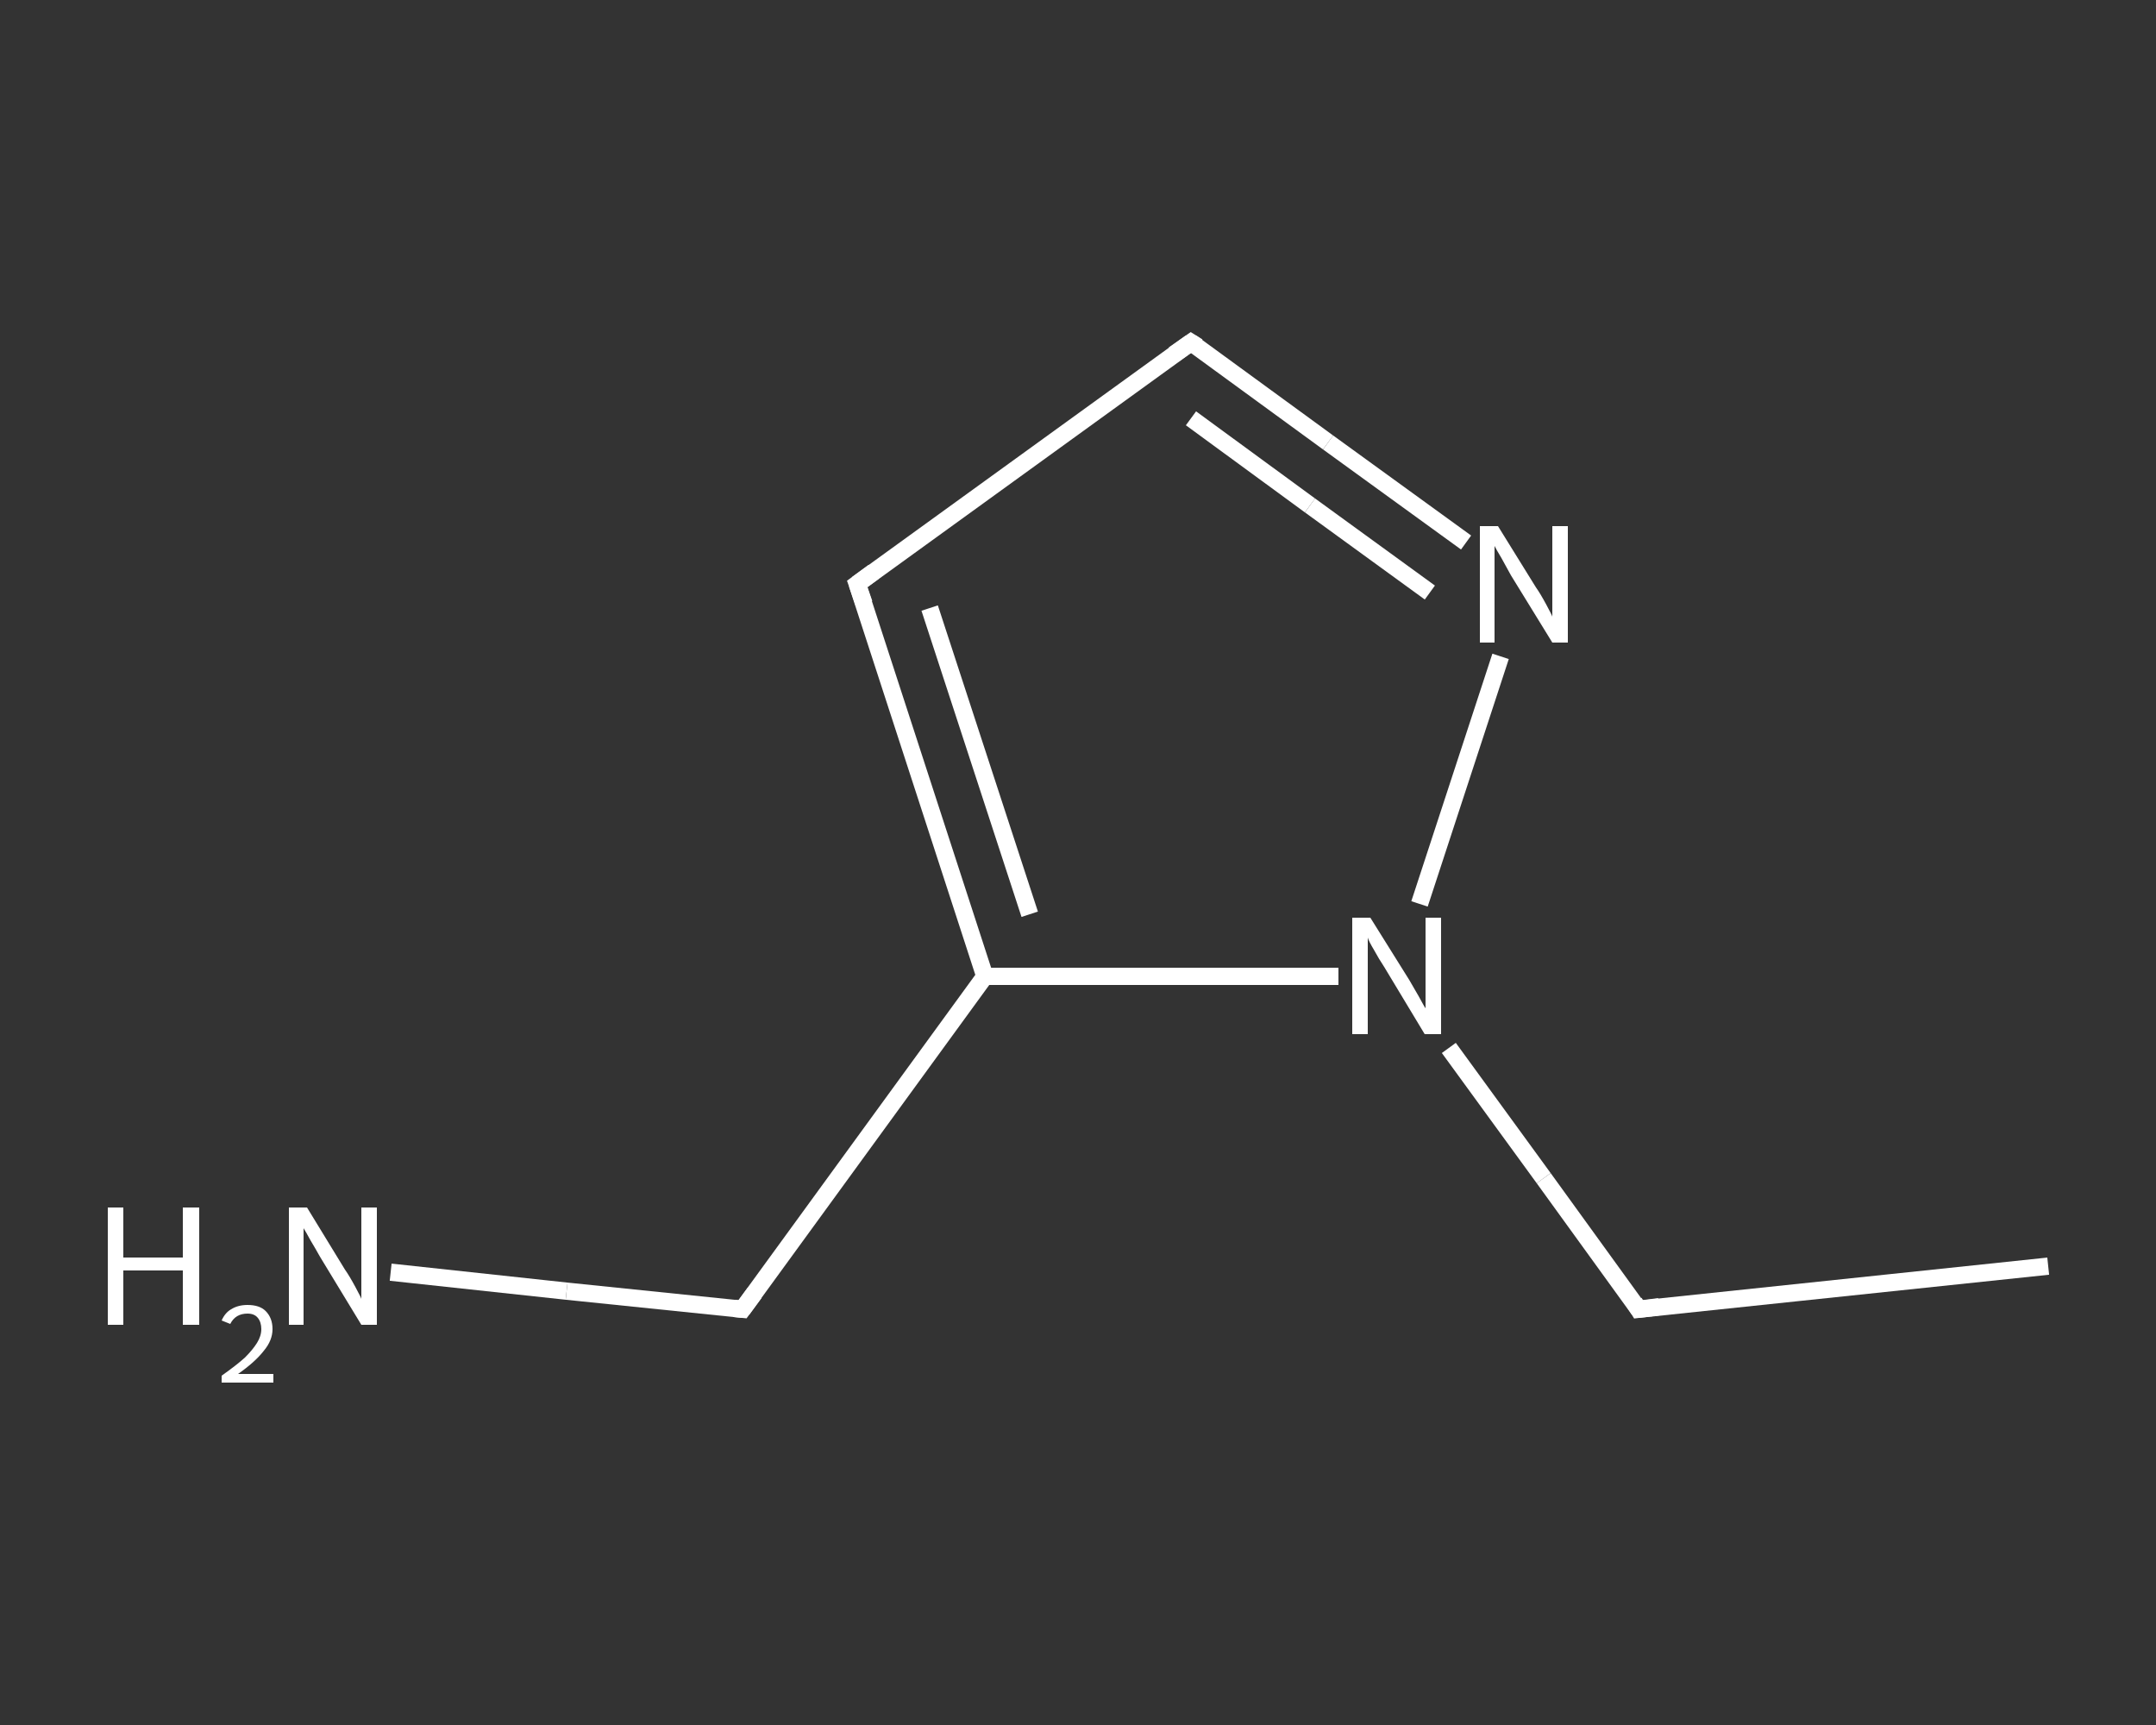 <?xml version='1.0' encoding='iso-8859-1'?>
<svg version='1.1' baseProfile='full'
              xmlns='http://www.w3.org/2000/svg'
                      xmlns:rdkit='http://www.rdkit.org/xml'
                      xmlns:xlink='http://www.w3.org/1999/xlink'
                  xml:space='preserve'
width='250px' height='200px' viewBox='0 0 250 200'>
<rect x="0" y="0" width="250" height="200" fill="#333333" stroke="none"/>
<!-- END OF HEADER -->
<rect style='opacity:1.0;fill:transparent;stroke:none' width='250.0' height='200.0' x='0.0' y='0.0'> </rect>
<path class='bond-0 atom-0 atom-1' d='M 237.5,146.8 L 190.0,151.8' style='fill:none;fill-rule:evenodd;stroke:#FFFFFF;stroke-width:2.0px;stroke-linecap:butt;stroke-linejoin:miter;stroke-opacity:1' />
<path class='bond-1 atom-1 atom-2' d='M 190.0,151.8 L 179.0,136.6' style='fill:none;fill-rule:evenodd;stroke:#FFFFFF;stroke-width:2.0px;stroke-linecap:butt;stroke-linejoin:miter;stroke-opacity:1' />
<path class='bond-1 atom-1 atom-2' d='M 179.0,136.6 L 168.0,121.5' style='fill:none;fill-rule:evenodd;stroke:#FFFFFF;stroke-width:2.0px;stroke-linecap:butt;stroke-linejoin:miter;stroke-opacity:1' />
<path class='bond-2 atom-2 atom-3' d='M 164.6,104.8 L 174.0,76.1' style='fill:none;fill-rule:evenodd;stroke:#FFFFFF;stroke-width:2.0px;stroke-linecap:butt;stroke-linejoin:miter;stroke-opacity:1' />
<path class='bond-3 atom-3 atom-4' d='M 170.0,62.9 L 154.0,51.3' style='fill:none;fill-rule:evenodd;stroke:#FFFFFF;stroke-width:2.0px;stroke-linecap:butt;stroke-linejoin:miter;stroke-opacity:1' />
<path class='bond-3 atom-3 atom-4' d='M 154.0,51.3 L 138.1,39.7' style='fill:none;fill-rule:evenodd;stroke:#FFFFFF;stroke-width:2.0px;stroke-linecap:butt;stroke-linejoin:miter;stroke-opacity:1' />
<path class='bond-3 atom-3 atom-4' d='M 165.8,68.7 L 151.9,58.6' style='fill:none;fill-rule:evenodd;stroke:#FFFFFF;stroke-width:2.0px;stroke-linecap:butt;stroke-linejoin:miter;stroke-opacity:1' />
<path class='bond-3 atom-3 atom-4' d='M 151.9,58.6 L 138.1,48.5' style='fill:none;fill-rule:evenodd;stroke:#FFFFFF;stroke-width:2.0px;stroke-linecap:butt;stroke-linejoin:miter;stroke-opacity:1' />
<path class='bond-4 atom-4 atom-5' d='M 138.1,39.7 L 99.4,67.7' style='fill:none;fill-rule:evenodd;stroke:#FFFFFF;stroke-width:2.0px;stroke-linecap:butt;stroke-linejoin:miter;stroke-opacity:1' />
<path class='bond-5 atom-5 atom-6' d='M 99.4,67.7 L 114.2,113.2' style='fill:none;fill-rule:evenodd;stroke:#FFFFFF;stroke-width:2.0px;stroke-linecap:butt;stroke-linejoin:miter;stroke-opacity:1' />
<path class='bond-5 atom-5 atom-6' d='M 107.8,70.5 L 119.4,106.0' style='fill:none;fill-rule:evenodd;stroke:#FFFFFF;stroke-width:2.0px;stroke-linecap:butt;stroke-linejoin:miter;stroke-opacity:1' />
<path class='bond-6 atom-6 atom-7' d='M 114.2,113.2 L 86.1,151.8' style='fill:none;fill-rule:evenodd;stroke:#FFFFFF;stroke-width:2.0px;stroke-linecap:butt;stroke-linejoin:miter;stroke-opacity:1' />
<path class='bond-7 atom-7 atom-8' d='M 86.1,151.8 L 65.7,149.7' style='fill:none;fill-rule:evenodd;stroke:#FFFFFF;stroke-width:2.0px;stroke-linecap:butt;stroke-linejoin:miter;stroke-opacity:1' />
<path class='bond-7 atom-7 atom-8' d='M 65.7,149.7 L 45.3,147.5' style='fill:none;fill-rule:evenodd;stroke:#FFFFFF;stroke-width:2.0px;stroke-linecap:butt;stroke-linejoin:miter;stroke-opacity:1' />
<path class='bond-8 atom-6 atom-2' d='M 114.2,113.2 L 134.7,113.2' style='fill:none;fill-rule:evenodd;stroke:#FFFFFF;stroke-width:2.0px;stroke-linecap:butt;stroke-linejoin:miter;stroke-opacity:1' />
<path class='bond-8 atom-6 atom-2' d='M 134.7,113.2 L 155.2,113.2' style='fill:none;fill-rule:evenodd;stroke:#FFFFFF;stroke-width:2.0px;stroke-linecap:butt;stroke-linejoin:miter;stroke-opacity:1' />
<path d='M 192.4,151.5 L 190.0,151.8 L 189.5,151.0' style='fill:none;stroke:#FFFFFF;stroke-width:2.0px;stroke-linecap:butt;stroke-linejoin:miter;stroke-opacity:1;' />
<path d='M 138.9,40.2 L 138.1,39.7 L 136.1,41.1' style='fill:none;stroke:#FFFFFF;stroke-width:2.0px;stroke-linecap:butt;stroke-linejoin:miter;stroke-opacity:1;' />
<path d='M 101.3,66.3 L 99.4,67.7 L 100.2,70.0' style='fill:none;stroke:#FFFFFF;stroke-width:2.0px;stroke-linecap:butt;stroke-linejoin:miter;stroke-opacity:1;' />
<path d='M 87.5,149.9 L 86.1,151.8 L 85.1,151.7' style='fill:none;stroke:#FFFFFF;stroke-width:2.0px;stroke-linecap:butt;stroke-linejoin:miter;stroke-opacity:1;' />
<path class='atom-2' d='M 158.9 106.4
L 163.4 113.6
Q 163.8 114.3, 164.5 115.5
Q 165.2 116.8, 165.3 116.9
L 165.3 106.4
L 167.1 106.4
L 167.1 119.9
L 165.2 119.9
L 160.5 112.1
Q 159.9 111.2, 159.3 110.1
Q 158.7 109.1, 158.6 108.7
L 158.6 119.9
L 156.8 119.9
L 156.8 106.4
L 158.9 106.4
' fill='#FFFFFF'/>
<path class='atom-3' d='M 173.7 61.0
L 178.1 68.1
Q 178.6 68.8, 179.3 70.1
Q 180.0 71.4, 180.0 71.5
L 180.0 61.0
L 181.8 61.0
L 181.8 74.5
L 180.0 74.5
L 175.2 66.7
Q 174.7 65.8, 174.1 64.7
Q 173.5 63.7, 173.3 63.3
L 173.3 74.5
L 171.6 74.5
L 171.6 61.0
L 173.7 61.0
' fill='#FFFFFF'/>
<path class='atom-8' d='M 12.5 140.0
L 14.3 140.0
L 14.3 145.8
L 21.2 145.8
L 21.2 140.0
L 23.1 140.0
L 23.1 153.6
L 21.2 153.6
L 21.2 147.3
L 14.3 147.3
L 14.3 153.6
L 12.5 153.6
L 12.5 140.0
' fill='#FFFFFF'/>
<path class='atom-8' d='M 25.7 153.1
Q 26.1 152.2, 26.8 151.8
Q 27.6 151.3, 28.7 151.3
Q 30.1 151.3, 30.8 152.0
Q 31.6 152.8, 31.6 154.1
Q 31.6 155.4, 30.6 156.6
Q 29.6 157.9, 27.6 159.3
L 31.7 159.3
L 31.7 160.3
L 25.7 160.3
L 25.7 159.5
Q 27.4 158.3, 28.4 157.4
Q 29.3 156.5, 29.8 155.7
Q 30.3 154.9, 30.3 154.1
Q 30.3 153.3, 29.9 152.8
Q 29.5 152.3, 28.7 152.3
Q 28.0 152.3, 27.5 152.6
Q 27.0 152.9, 26.7 153.5
L 25.7 153.1
' fill='#FFFFFF'/>
<path class='atom-8' d='M 35.6 140.0
L 40.0 147.2
Q 40.5 147.9, 41.2 149.2
Q 41.9 150.5, 41.9 150.6
L 41.9 140.0
L 43.7 140.0
L 43.7 153.6
L 41.9 153.6
L 37.1 145.7
Q 36.6 144.8, 36.0 143.8
Q 35.4 142.7, 35.2 142.4
L 35.2 153.6
L 33.5 153.6
L 33.5 140.0
L 35.6 140.0
' fill='#FFFFFF'/>
</svg>
